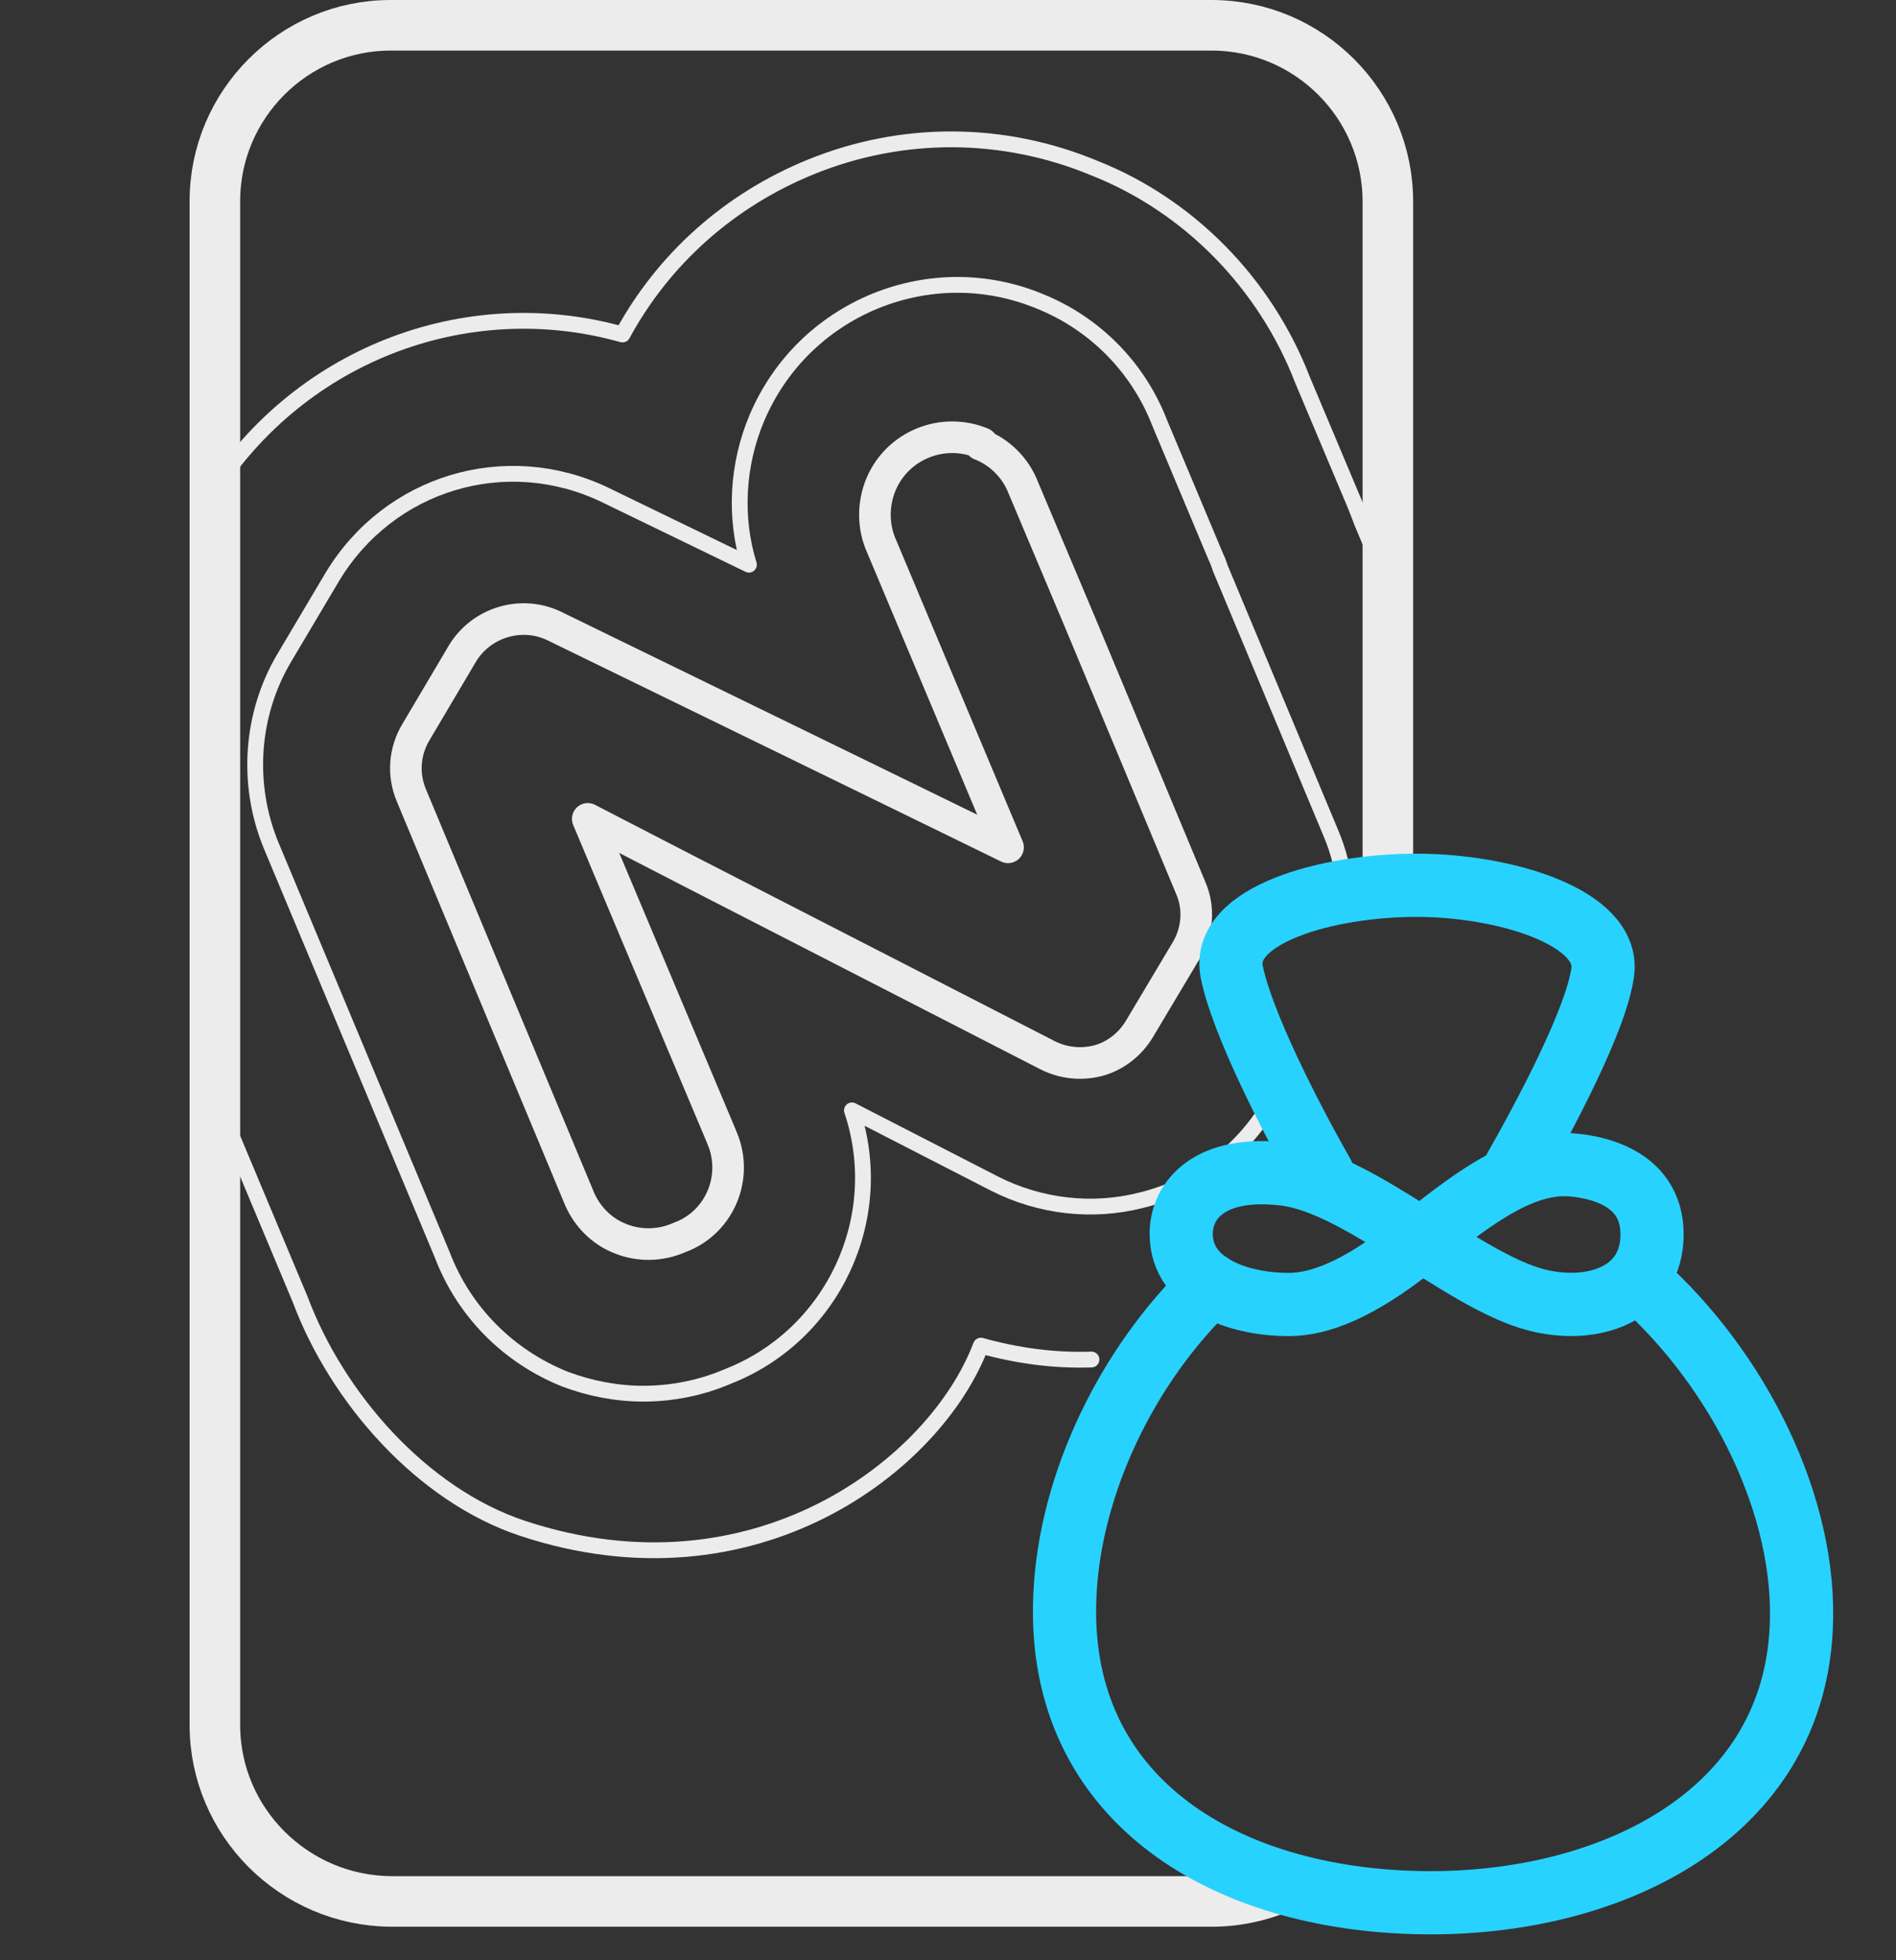 <svg width="30" height="31" viewBox="0 0 30 31" fill="none" xmlns="http://www.w3.org/2000/svg">
<rect x="0" y="0" width="30" height="31" fill="#333333" stroke="none"/>
<path d="M20.37 29.8C20.01 29.97 19.6 30.07 19.17 30.07H6.19C4.65 30.06 3.4 28.81 3.4 27.28V3.18C3.4 1.65 4.65 0.4 6.18 0.4H19.17C20.71 0.4 21.96 1.65 21.96 3.19V14" stroke="#ECECEC" stroke-width="0.8" stroke-linecap="round" stroke-linejoin="round"/>
<path d="M15.54 7.01C14.92 6.75 14.2 7.04 13.94 7.66C13.81 7.97 13.81 8.33 13.95 8.64L15.95 13.4L13.88 12.39L8.77 9.9C8.25 9.65 7.62 9.84 7.32 10.33L6.58 11.58C6.4 11.88 6.37 12.25 6.51 12.58L8.27 16.8L9.15 18.91C9.27 19.22 9.51 19.47 9.82 19.59C10.12 19.71 10.46 19.7 10.75 19.57C11.36 19.35 11.67 18.67 11.45 18.06L11.41 17.96L9.3 12.95L10.85 13.75L16.58 16.69C16.82 16.81 17.09 16.84 17.35 16.78C17.64 16.71 17.88 16.52 18.03 16.27L18.77 15.03C18.95 14.73 18.98 14.36 18.84 14.04L17.08 9.82L16.19 7.71C16.07 7.4 15.82 7.15 15.51 7.03L15.54 7.01Z" stroke="#ECECEC" stroke-width="0.5" stroke-linecap="round" stroke-linejoin="round"/>
<path d="M20.1 17.46C19.64 18.23 18.92 18.77 18.06 18.98C17.28 19.18 16.45 19.08 15.74 18.72L13.48 17.56C14.05 19.26 13.18 21.12 11.51 21.77C11.09 21.95 10.63 22.04 10.18 22.04C9.76 22.04 9.34 21.96 8.94 21.81C8.04 21.45 7.34 20.74 7 19.85L4.29 13.37C3.89 12.4 3.97 11.29 4.5 10.4L5.26 9.12C6.16 7.63 8 7.08 9.56 7.82L11.85 8.93C11.62 8.19 11.66 7.35 11.98 6.6C12.34 5.76 13 5.11 13.85 4.76C14.69 4.42 15.61 4.42 16.44 4.76C17.32 5.11 18.01 5.81 18.35 6.69L19.24 8.81C19.27 8.87 19.29 8.93 19.31 8.99L21.06 13.18C21.18 13.46 21.25 13.76 21.29 14.06" stroke="#ECECEC" stroke-width="0.25" stroke-linecap="round" stroke-linejoin="round"/>
<path d="M3.26 7.94C4.66 5.62 7.36 4.59 9.85 5.29C10.5 4.09 11.55 3.16 12.83 2.64C14.28 2.05 15.88 2.06 17.32 2.66C18.81 3.25 20.02 4.48 20.61 6.01L21.44 7.98C21.47 8.06 21.51 8.15 21.54 8.24L21.96 9.24M17.27 21.5C16.68 21.52 16.09 21.44 15.52 21.28C14.8 23.18 11.93 25.38 8.27 24.17C6.67 23.64 5.33 22.1 4.75 20.55L3.4 17.33" stroke="#ECECEC" stroke-width="0.25" stroke-linecap="round" stroke-linejoin="round"/>
<path d="M25.95 20.27C27.52 21.67 28.6 23.84 28.5 25.76C28.35 28.83 25.26 30.23 22.19 30.08C19.12 29.93 16.7 28.29 16.85 25.22C16.93 23.47 17.83 21.59 19.16 20.32" stroke="#28D2FF" stroke-linecap="round" stroke-linejoin="round"/>
<path d="M23.92 18.57C24.45 17.64 25.26 16.12 25.36 15.37C25.47 14.51 23.82 14 22.41 14C21 14 19.31 14.47 19.49 15.37C19.65 16.17 20.41 17.66 20.93 18.57" stroke="#28D2FF" stroke-linecap="round" stroke-linejoin="round"/>
<path d="M20.38 20.63C19.69 20.63 18.69 20.36 18.69 19.51C18.69 18.98 19.14 18.42 20.34 18.57C21.54 18.72 23.14 20.26 24.32 20.56C25.19 20.78 26.14 20.48 26.14 19.52C26.14 18.56 25.13 18.44 24.84 18.42C24.02 18.37 23.2 19.04 22.37 19.7C21.49 20.4 20.87 20.63 20.39 20.63H20.38Z" stroke="#28D2FF" stroke-linecap="round" stroke-linejoin="round"/>
</svg>
